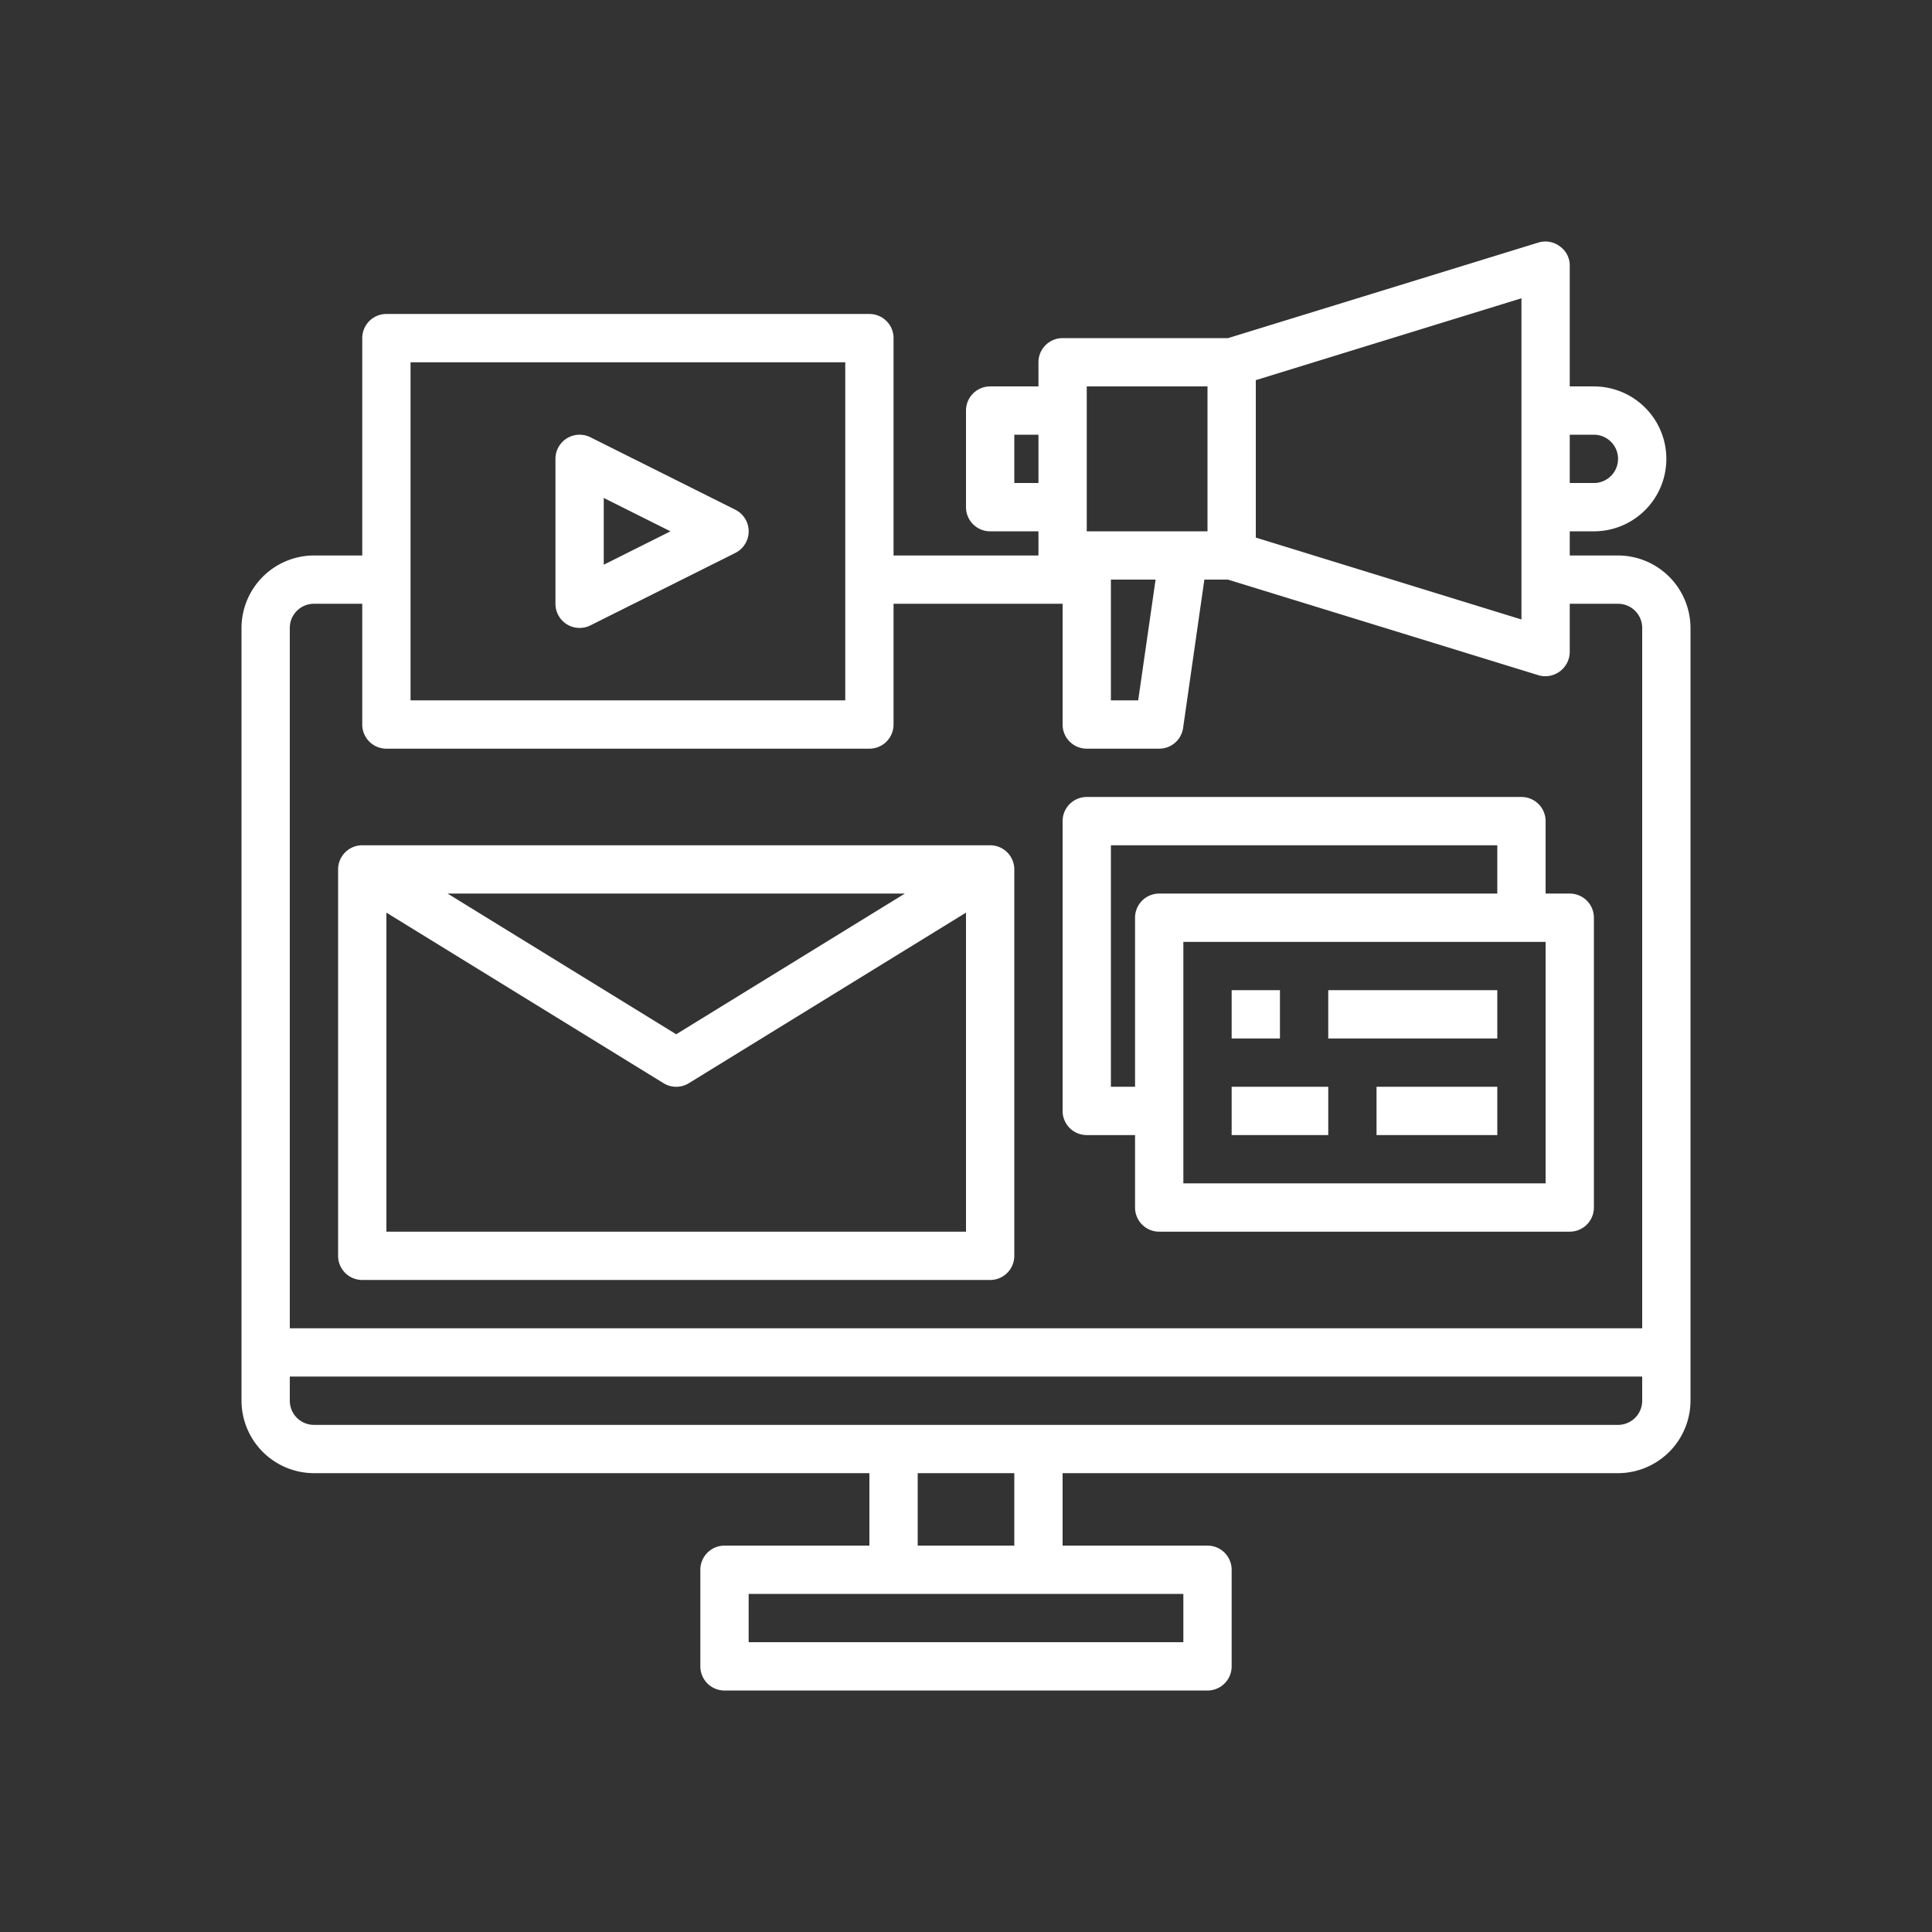 <?xml version="1.0" encoding="UTF-8"?>
<svg xmlns="http://www.w3.org/2000/svg" xmlns:xlink="http://www.w3.org/1999/xlink" width="80" height="80" viewBox="0 0 80 80">
  <rect x="0" y="0" width="80" height="80" fill="#333333" stroke="none"/>
  <defs>
    <clipPath id="clip-kommuniktion_oeffentlichkeit">
      <rect width="80" height="80"></rect>
    </clipPath>
  </defs>
  <g id="kommuniktion_oeffentlichkeit" clip-path="url(#clip-kommuniktion_oeffentlichkeit)">
    <g id="media-monitor-screen-Digital_Marketing" data-name="media-monitor-screen-Digital Marketing" transform="translate(8 8.001)">
      <path id="Path_9089" data-name="Path 9089" d="M59,15H57V14h1a3,3,0,1,0,0-6H57V3a.968.968,0,0,0-.41-.8.991.991,0,0,0-.88-.16L42.85,6H36a1,1,0,0,0-1,1V8H33a1,1,0,0,0-1,1v4a1,1,0,0,0,1,1h2v1H29V6a1,1,0,0,0-1-1H8A1,1,0,0,0,7,6v9H5a3.009,3.009,0,0,0-3,3V50a3.009,3.009,0,0,0,3,3H28v3H22a1,1,0,0,0-1,1v4a1,1,0,0,0,1,1H42a1,1,0,0,0,1-1V57a1,1,0,0,0-1-1H36V53H59a3.009,3.009,0,0,0,3-3V18a3.009,3.009,0,0,0-3-3Zm-2-5h1a1,1,0,0,1,0,2H57ZM44,7.74,55,4.35v13.3L44,14.26ZM37,8h5v6H37Zm2.85,8-.72,5H38V16ZM34,12V10h1v2ZM9,7H27V21H9ZM41,58v2H23V58ZM30,56V53h4v3Zm30-6a1,1,0,0,1-1,1H5a1,1,0,0,1-1-1V49H60Zm0-3H4V18a1,1,0,0,1,1-1H7v5a1,1,0,0,0,1,1H28a1,1,0,0,0,1-1V17h7v5a1,1,0,0,0,1,1h3a1,1,0,0,0,.99-.86L41.87,16h.98l12.86,3.96A.925.925,0,0,0,56,20a1.015,1.015,0,0,0,1-1V17h2a1,1,0,0,1,1,1Z" fill="#fff"></path>
      <path id="Path_9090" data-name="Path 9090" d="M7,45H33a1,1,0,0,0,1-1V28a1,1,0,0,0-1-1H7a1,1,0,0,0-1,1V44A1,1,0,0,0,7,45Zm1-2V29.789l11.476,7.063a1,1,0,0,0,1.048,0L32,29.789V43Zm2.533-14H29.467L20,34.826Z" fill="#fff"></path>
      <path id="Path_9091" data-name="Path 9091" d="M37,39h2v3a1,1,0,0,0,1,1H57a1,1,0,0,0,1-1V30a1,1,0,0,0-1-1H56V26a1,1,0,0,0-1-1H37a1,1,0,0,0-1,1V38A1,1,0,0,0,37,39Zm19,2H41V31H56ZM38,27H54v2H40a1,1,0,0,0-1,1v7H38Z" fill="#fff"></path>
      <path id="Path_9092" data-name="Path 9092" d="M43,33h2v2H43Z" fill="#fff"></path>
      <path id="Path_9093" data-name="Path 9093" d="M47,33h7v2H47Z" fill="#fff"></path>
      <path id="Path_9094" data-name="Path 9094" d="M43,37h4v2H43Z" fill="#fff"></path>
      <path id="Path_9095" data-name="Path 9095" d="M49,37h5v2H49Z" fill="#fff"></path>
      <path id="Path_9096" data-name="Path 9096" d="M15.474,17.851a1,1,0,0,0,.973.044l6-3a1,1,0,0,0,0-1.79l-6-3A1,1,0,0,0,15,11v6A1,1,0,0,0,15.474,17.851ZM17,12.618,19.764,14,17,15.382Z" fill="#fff"></path>
    </g>
  </g>
</svg>

